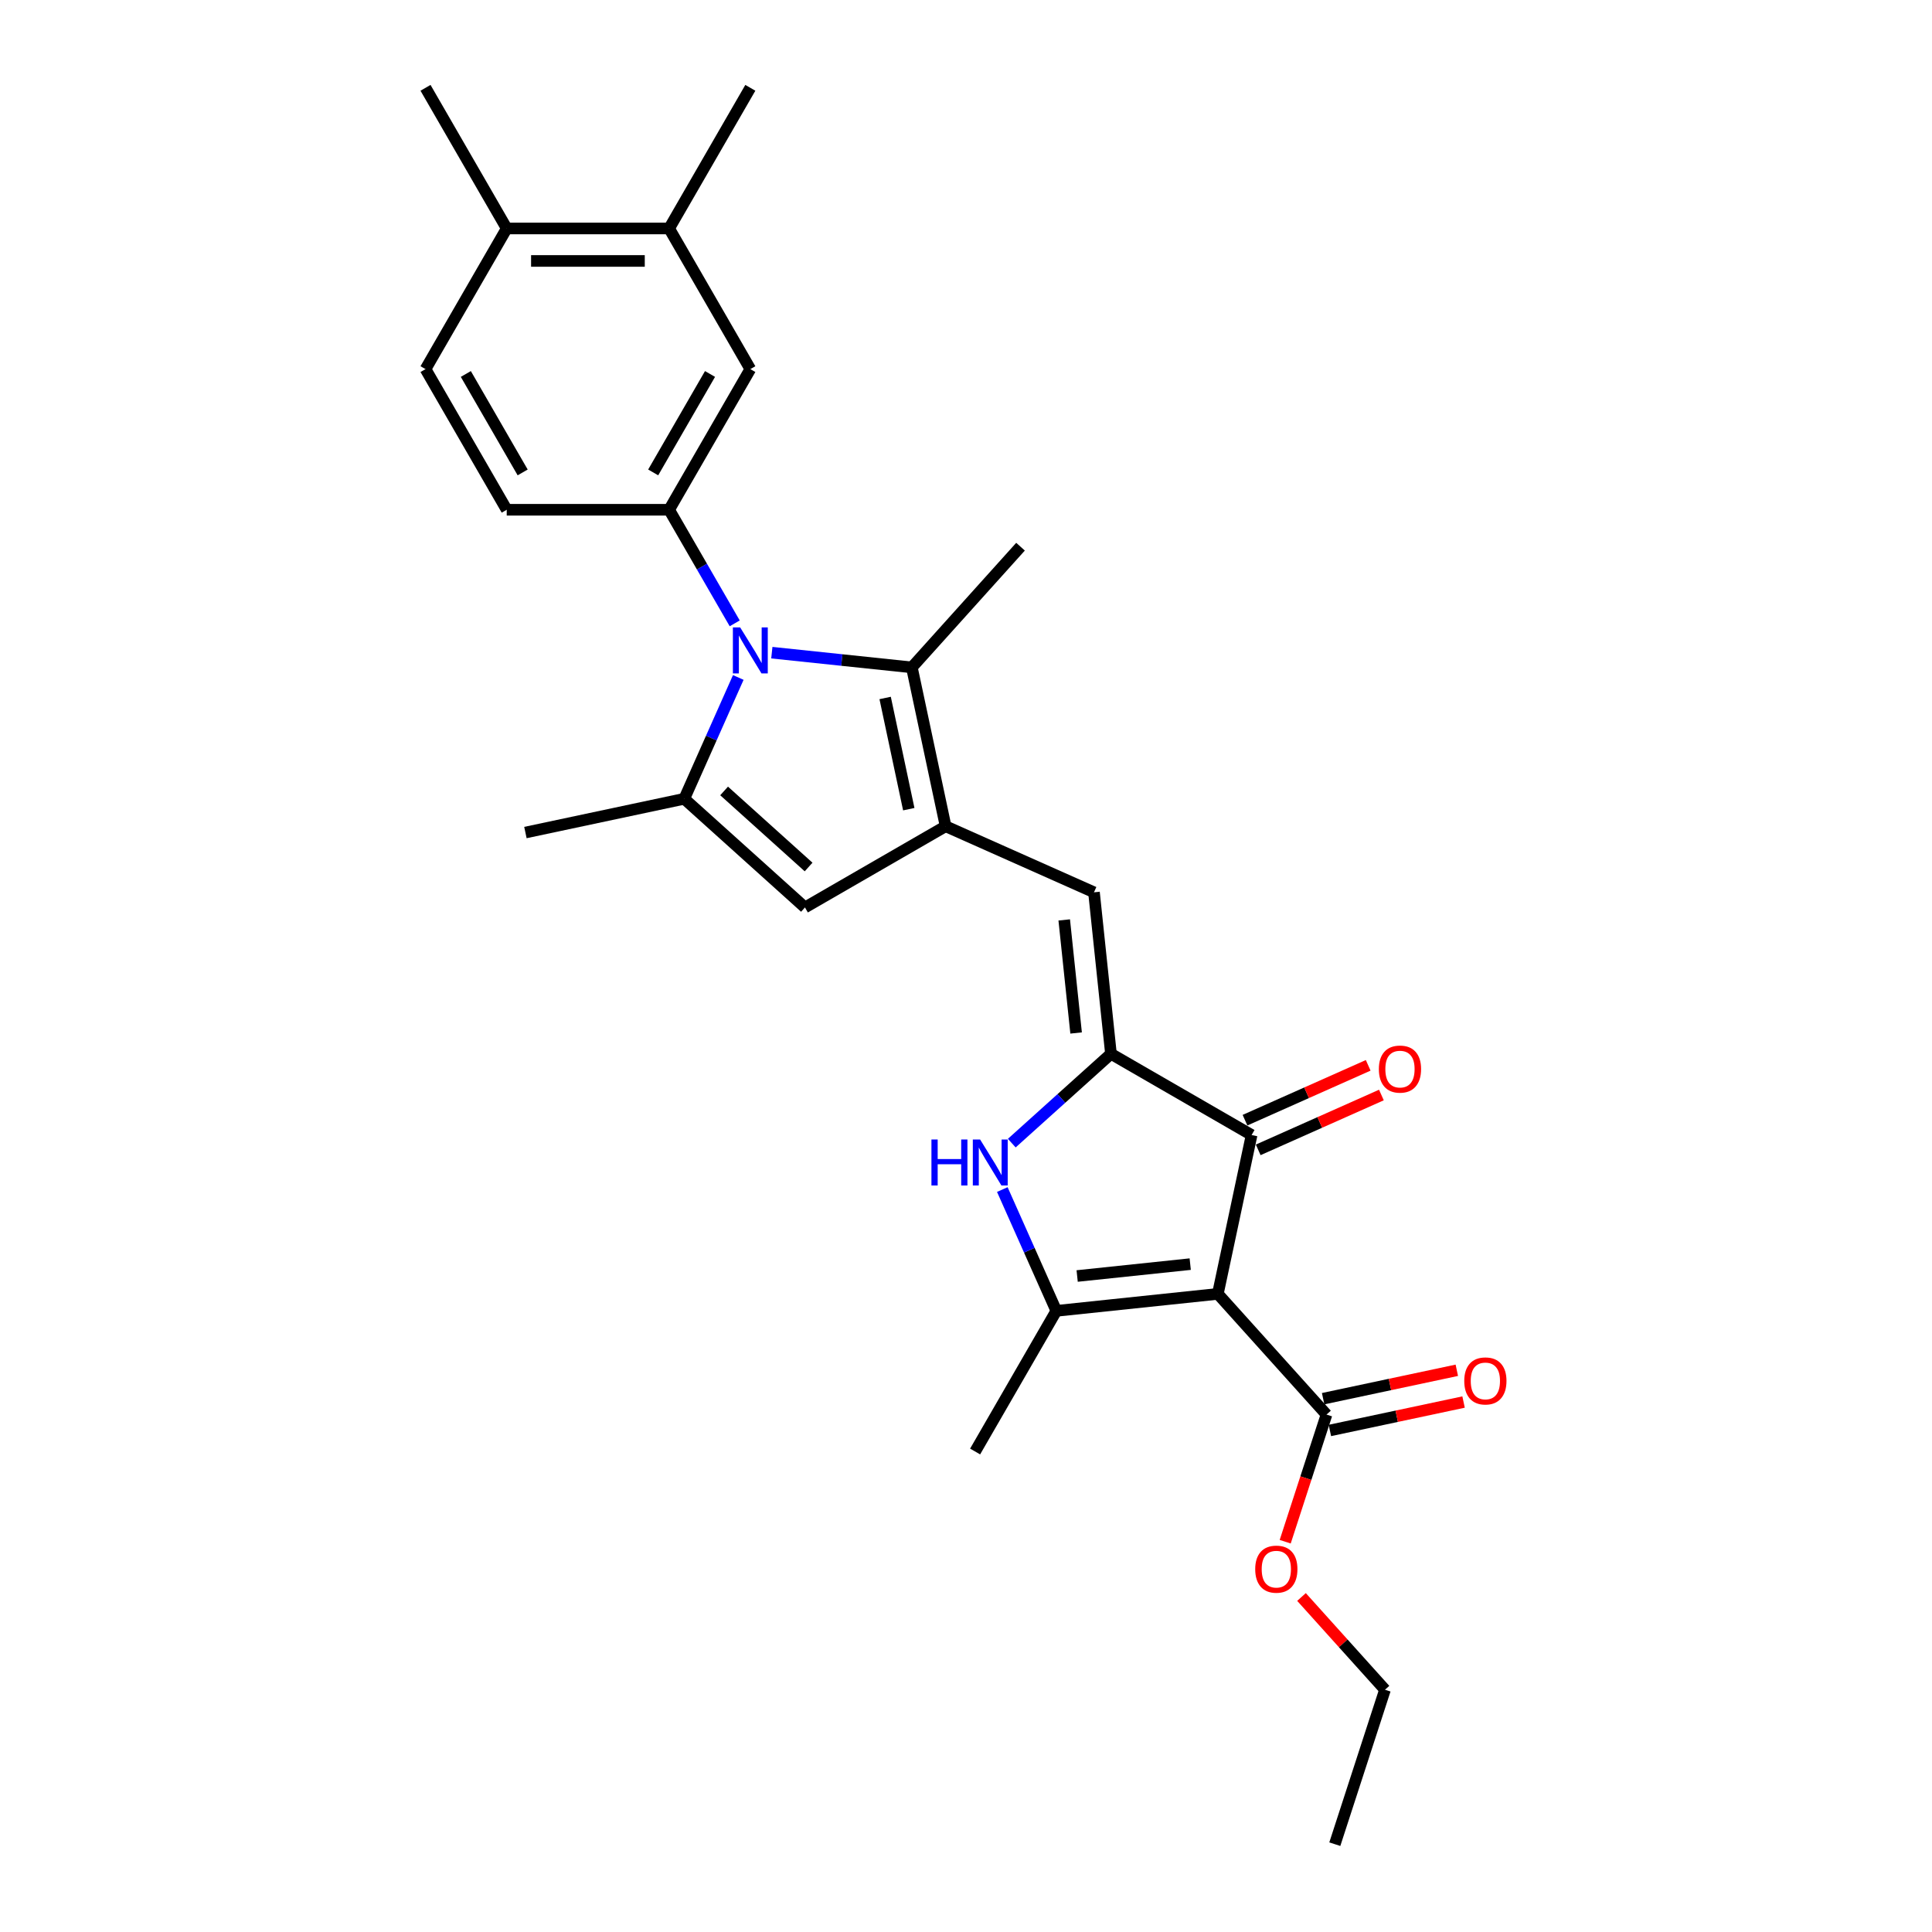 <?xml version='1.0' encoding='iso-8859-1'?>
<svg version='1.1' baseProfile='full'
              xmlns='http://www.w3.org/2000/svg'
                      xmlns:rdkit='http://www.rdkit.org/xml'
                      xmlns:xlink='http://www.w3.org/1999/xlink'
                  xml:space='preserve'
width='1000px' height='1000px' viewBox='0 0 1000 1000'>
<!-- END OF HEADER -->
<rect style='opacity:1.0;fill:#FFFFFF;stroke:none' width='1000' height='1000' x='0' y='0'> </rect>
<path class='bond-3' d='M 630.352,669.711 L 546.751,678.498' style='fill:none;fill-rule:evenodd;stroke:#000000;stroke-width:6px;stroke-linecap:butt;stroke-linejoin:miter;stroke-opacity:1' />
<path class='bond-3' d='M 616.054,654.309 L 557.534,660.46' style='fill:none;fill-rule:evenodd;stroke:#000000;stroke-width:6px;stroke-linecap:butt;stroke-linejoin:miter;stroke-opacity:1' />
<path class='bond-7' d='M 630.352,669.711 L 647.829,587.486' style='fill:none;fill-rule:evenodd;stroke:#000000;stroke-width:6px;stroke-linecap:butt;stroke-linejoin:miter;stroke-opacity:1' />
<path class='bond-11' d='M 630.352,669.711 L 686.6,732.181' style='fill:none;fill-rule:evenodd;stroke:#000000;stroke-width:6px;stroke-linecap:butt;stroke-linejoin:miter;stroke-opacity:1' />
<path class='bond-0' d='M 399.5,337.822 L 435.736,341.631' style='fill:none;fill-rule:evenodd;stroke:#0000FF;stroke-width:6px;stroke-linecap:butt;stroke-linejoin:miter;stroke-opacity:1' />
<path class='bond-0' d='M 435.736,341.631 L 471.972,345.439' style='fill:none;fill-rule:evenodd;stroke:#000000;stroke-width:6px;stroke-linecap:butt;stroke-linejoin:miter;stroke-opacity:1' />
<path class='bond-10' d='M 380.285,322.648 L 363.312,293.25' style='fill:none;fill-rule:evenodd;stroke:#0000FF;stroke-width:6px;stroke-linecap:butt;stroke-linejoin:miter;stroke-opacity:1' />
<path class='bond-10' d='M 363.312,293.25 L 346.34,263.853' style='fill:none;fill-rule:evenodd;stroke:#000000;stroke-width:6px;stroke-linecap:butt;stroke-linejoin:miter;stroke-opacity:1' />
<path class='bond-28' d='M 382.135,350.657 L 368.157,382.052' style='fill:none;fill-rule:evenodd;stroke:#0000FF;stroke-width:6px;stroke-linecap:butt;stroke-linejoin:miter;stroke-opacity:1' />
<path class='bond-28' d='M 368.157,382.052 L 354.18,413.446' style='fill:none;fill-rule:evenodd;stroke:#000000;stroke-width:6px;stroke-linecap:butt;stroke-linejoin:miter;stroke-opacity:1' />
<path class='bond-1' d='M 575.03,545.456 L 647.829,587.486' style='fill:none;fill-rule:evenodd;stroke:#000000;stroke-width:6px;stroke-linecap:butt;stroke-linejoin:miter;stroke-opacity:1' />
<path class='bond-8' d='M 575.03,545.456 L 566.243,461.855' style='fill:none;fill-rule:evenodd;stroke:#000000;stroke-width:6px;stroke-linecap:butt;stroke-linejoin:miter;stroke-opacity:1' />
<path class='bond-8' d='M 556.992,534.673 L 550.841,476.152' style='fill:none;fill-rule:evenodd;stroke:#000000;stroke-width:6px;stroke-linecap:butt;stroke-linejoin:miter;stroke-opacity:1' />
<path class='bond-27' d='M 575.03,545.456 L 549.36,568.569' style='fill:none;fill-rule:evenodd;stroke:#000000;stroke-width:6px;stroke-linecap:butt;stroke-linejoin:miter;stroke-opacity:1' />
<path class='bond-27' d='M 549.36,568.569 L 523.69,591.683' style='fill:none;fill-rule:evenodd;stroke:#0000FF;stroke-width:6px;stroke-linecap:butt;stroke-linejoin:miter;stroke-opacity:1' />
<path class='bond-2' d='M 489.449,427.664 L 566.243,461.855' style='fill:none;fill-rule:evenodd;stroke:#000000;stroke-width:6px;stroke-linecap:butt;stroke-linejoin:miter;stroke-opacity:1' />
<path class='bond-6' d='M 489.449,427.664 L 471.972,345.439' style='fill:none;fill-rule:evenodd;stroke:#000000;stroke-width:6px;stroke-linecap:butt;stroke-linejoin:miter;stroke-opacity:1' />
<path class='bond-6' d='M 470.382,418.826 L 458.148,361.268' style='fill:none;fill-rule:evenodd;stroke:#000000;stroke-width:6px;stroke-linecap:butt;stroke-linejoin:miter;stroke-opacity:1' />
<path class='bond-9' d='M 489.449,427.664 L 416.649,469.695' style='fill:none;fill-rule:evenodd;stroke:#000000;stroke-width:6px;stroke-linecap:butt;stroke-linejoin:miter;stroke-opacity:1' />
<path class='bond-5' d='M 546.751,678.498 L 532.773,647.103' style='fill:none;fill-rule:evenodd;stroke:#000000;stroke-width:6px;stroke-linecap:butt;stroke-linejoin:miter;stroke-opacity:1' />
<path class='bond-5' d='M 532.773,647.103 L 518.795,615.709' style='fill:none;fill-rule:evenodd;stroke:#0000FF;stroke-width:6px;stroke-linecap:butt;stroke-linejoin:miter;stroke-opacity:1' />
<path class='bond-20' d='M 546.751,678.498 L 504.72,751.297' style='fill:none;fill-rule:evenodd;stroke:#000000;stroke-width:6px;stroke-linecap:butt;stroke-linejoin:miter;stroke-opacity:1' />
<path class='bond-4' d='M 354.18,413.446 L 416.649,469.695' style='fill:none;fill-rule:evenodd;stroke:#000000;stroke-width:6px;stroke-linecap:butt;stroke-linejoin:miter;stroke-opacity:1' />
<path class='bond-4' d='M 374.8,409.39 L 418.529,448.763' style='fill:none;fill-rule:evenodd;stroke:#000000;stroke-width:6px;stroke-linecap:butt;stroke-linejoin:miter;stroke-opacity:1' />
<path class='bond-21' d='M 354.18,413.446 L 271.955,430.924' style='fill:none;fill-rule:evenodd;stroke:#000000;stroke-width:6px;stroke-linecap:butt;stroke-linejoin:miter;stroke-opacity:1' />
<path class='bond-22' d='M 471.972,345.439 L 528.22,282.969' style='fill:none;fill-rule:evenodd;stroke:#000000;stroke-width:6px;stroke-linecap:butt;stroke-linejoin:miter;stroke-opacity:1' />
<path class='bond-14' d='M 651.248,595.166 L 683.131,580.971' style='fill:none;fill-rule:evenodd;stroke:#000000;stroke-width:6px;stroke-linecap:butt;stroke-linejoin:miter;stroke-opacity:1' />
<path class='bond-14' d='M 683.131,580.971 L 715.013,566.776' style='fill:none;fill-rule:evenodd;stroke:#FF0000;stroke-width:6px;stroke-linecap:butt;stroke-linejoin:miter;stroke-opacity:1' />
<path class='bond-14' d='M 644.41,579.807 L 676.292,565.612' style='fill:none;fill-rule:evenodd;stroke:#000000;stroke-width:6px;stroke-linecap:butt;stroke-linejoin:miter;stroke-opacity:1' />
<path class='bond-14' d='M 676.292,565.612 L 708.175,551.417' style='fill:none;fill-rule:evenodd;stroke:#FF0000;stroke-width:6px;stroke-linecap:butt;stroke-linejoin:miter;stroke-opacity:1' />
<path class='bond-12' d='M 346.34,263.853 L 388.37,191.053' style='fill:none;fill-rule:evenodd;stroke:#000000;stroke-width:6px;stroke-linecap:butt;stroke-linejoin:miter;stroke-opacity:1' />
<path class='bond-12' d='M 338.084,244.527 L 367.506,193.567' style='fill:none;fill-rule:evenodd;stroke:#000000;stroke-width:6px;stroke-linecap:butt;stroke-linejoin:miter;stroke-opacity:1' />
<path class='bond-15' d='M 346.34,263.853 L 262.278,263.853' style='fill:none;fill-rule:evenodd;stroke:#000000;stroke-width:6px;stroke-linecap:butt;stroke-linejoin:miter;stroke-opacity:1' />
<path class='bond-17' d='M 688.348,740.403 L 722.945,733.05' style='fill:none;fill-rule:evenodd;stroke:#000000;stroke-width:6px;stroke-linecap:butt;stroke-linejoin:miter;stroke-opacity:1' />
<path class='bond-17' d='M 722.945,733.05 L 757.543,725.696' style='fill:none;fill-rule:evenodd;stroke:#FF0000;stroke-width:6px;stroke-linecap:butt;stroke-linejoin:miter;stroke-opacity:1' />
<path class='bond-17' d='M 684.852,723.959 L 719.45,716.605' style='fill:none;fill-rule:evenodd;stroke:#000000;stroke-width:6px;stroke-linecap:butt;stroke-linejoin:miter;stroke-opacity:1' />
<path class='bond-17' d='M 719.45,716.605 L 754.047,709.251' style='fill:none;fill-rule:evenodd;stroke:#FF0000;stroke-width:6px;stroke-linecap:butt;stroke-linejoin:miter;stroke-opacity:1' />
<path class='bond-19' d='M 686.6,732.181 L 675.909,765.085' style='fill:none;fill-rule:evenodd;stroke:#000000;stroke-width:6px;stroke-linecap:butt;stroke-linejoin:miter;stroke-opacity:1' />
<path class='bond-19' d='M 675.909,765.085 L 665.218,797.989' style='fill:none;fill-rule:evenodd;stroke:#FF0000;stroke-width:6px;stroke-linecap:butt;stroke-linejoin:miter;stroke-opacity:1' />
<path class='bond-13' d='M 388.37,191.053 L 346.34,118.254' style='fill:none;fill-rule:evenodd;stroke:#000000;stroke-width:6px;stroke-linecap:butt;stroke-linejoin:miter;stroke-opacity:1' />
<path class='bond-23' d='M 346.34,118.254 L 388.37,45.455' style='fill:none;fill-rule:evenodd;stroke:#000000;stroke-width:6px;stroke-linecap:butt;stroke-linejoin:miter;stroke-opacity:1' />
<path class='bond-29' d='M 346.34,118.254 L 262.278,118.254' style='fill:none;fill-rule:evenodd;stroke:#000000;stroke-width:6px;stroke-linecap:butt;stroke-linejoin:miter;stroke-opacity:1' />
<path class='bond-29' d='M 333.73,135.066 L 274.887,135.066' style='fill:none;fill-rule:evenodd;stroke:#000000;stroke-width:6px;stroke-linecap:butt;stroke-linejoin:miter;stroke-opacity:1' />
<path class='bond-18' d='M 262.278,263.853 L 220.247,191.053' style='fill:none;fill-rule:evenodd;stroke:#000000;stroke-width:6px;stroke-linecap:butt;stroke-linejoin:miter;stroke-opacity:1' />
<path class='bond-18' d='M 270.533,244.527 L 241.112,193.567' style='fill:none;fill-rule:evenodd;stroke:#000000;stroke-width:6px;stroke-linecap:butt;stroke-linejoin:miter;stroke-opacity:1' />
<path class='bond-16' d='M 262.278,118.254 L 220.247,191.053' style='fill:none;fill-rule:evenodd;stroke:#000000;stroke-width:6px;stroke-linecap:butt;stroke-linejoin:miter;stroke-opacity:1' />
<path class='bond-24' d='M 262.278,118.254 L 220.247,45.455' style='fill:none;fill-rule:evenodd;stroke:#000000;stroke-width:6px;stroke-linecap:butt;stroke-linejoin:miter;stroke-opacity:1' />
<path class='bond-25' d='M 673.653,826.599 L 695.262,850.599' style='fill:none;fill-rule:evenodd;stroke:#FF0000;stroke-width:6px;stroke-linecap:butt;stroke-linejoin:miter;stroke-opacity:1' />
<path class='bond-25' d='M 695.262,850.599 L 716.872,874.598' style='fill:none;fill-rule:evenodd;stroke:#000000;stroke-width:6px;stroke-linecap:butt;stroke-linejoin:miter;stroke-opacity:1' />
<path class='bond-26' d='M 716.872,874.598 L 690.895,954.545' style='fill:none;fill-rule:evenodd;stroke:#000000;stroke-width:6px;stroke-linecap:butt;stroke-linejoin:miter;stroke-opacity:1' />
<path  class='atom-1' d='M 383.108 324.749
L 390.909 337.358
Q 391.683 338.603, 392.927 340.855
Q 394.171 343.108, 394.238 343.243
L 394.238 324.749
L 397.399 324.749
L 397.399 348.555
L 394.137 348.555
L 385.765 334.769
Q 384.789 333.155, 383.747 331.306
Q 382.738 329.457, 382.436 328.885
L 382.436 348.555
L 379.342 348.555
L 379.342 324.749
L 383.108 324.749
' fill='#0000FF'/>
<path  class='atom-6' d='M 482.113 589.801
L 485.341 589.801
L 485.341 599.922
L 497.513 599.922
L 497.513 589.801
L 500.741 589.801
L 500.741 613.607
L 497.513 613.607
L 497.513 602.612
L 485.341 602.612
L 485.341 613.607
L 482.113 613.607
L 482.113 589.801
' fill='#0000FF'/>
<path  class='atom-6' d='M 507.298 589.801
L 515.099 602.41
Q 515.872 603.654, 517.116 605.907
Q 518.36 608.16, 518.427 608.294
L 518.427 589.801
L 521.588 589.801
L 521.588 613.607
L 518.327 613.607
L 509.954 599.821
Q 508.979 598.207, 507.937 596.358
Q 506.928 594.508, 506.625 593.937
L 506.625 613.607
L 503.532 613.607
L 503.532 589.801
L 507.298 589.801
' fill='#0000FF'/>
<path  class='atom-15' d='M 713.695 553.363
Q 713.695 547.647, 716.52 544.452
Q 719.344 541.258, 724.623 541.258
Q 729.902 541.258, 732.727 544.452
Q 735.551 547.647, 735.551 553.363
Q 735.551 559.146, 732.693 562.441
Q 729.835 565.703, 724.623 565.703
Q 719.378 565.703, 716.52 562.441
Q 713.695 559.18, 713.695 553.363
M 724.623 563.013
Q 728.255 563.013, 730.205 560.592
Q 732.189 558.137, 732.189 553.363
Q 732.189 548.689, 730.205 546.335
Q 728.255 543.948, 724.623 543.948
Q 720.992 543.948, 719.008 546.302
Q 717.058 548.655, 717.058 553.363
Q 717.058 558.171, 719.008 560.592
Q 720.992 563.013, 724.623 563.013
' fill='#FF0000'/>
<path  class='atom-18' d='M 757.897 714.771
Q 757.897 709.055, 760.721 705.86
Q 763.546 702.666, 768.825 702.666
Q 774.104 702.666, 776.928 705.86
Q 779.753 709.055, 779.753 714.771
Q 779.753 720.554, 776.895 723.849
Q 774.036 727.111, 768.825 727.111
Q 763.579 727.111, 760.721 723.849
Q 757.897 720.588, 757.897 714.771
M 768.825 724.421
Q 772.456 724.421, 774.406 722
Q 776.39 719.546, 776.39 714.771
Q 776.39 710.097, 774.406 707.743
Q 772.456 705.356, 768.825 705.356
Q 765.193 705.356, 763.209 707.71
Q 761.259 710.063, 761.259 714.771
Q 761.259 719.579, 763.209 722
Q 765.193 724.421, 768.825 724.421
' fill='#FF0000'/>
<path  class='atom-20' d='M 649.696 812.196
Q 649.696 806.479, 652.52 803.285
Q 655.344 800.091, 660.624 800.091
Q 665.903 800.091, 668.727 803.285
Q 671.552 806.479, 671.552 812.196
Q 671.552 817.979, 668.693 821.274
Q 665.835 824.536, 660.624 824.536
Q 655.378 824.536, 652.52 821.274
Q 649.696 818.013, 649.696 812.196
M 660.624 821.846
Q 664.255 821.846, 666.205 819.425
Q 668.189 816.97, 668.189 812.196
Q 668.189 807.522, 666.205 805.168
Q 664.255 802.781, 660.624 802.781
Q 656.992 802.781, 655.008 805.134
Q 653.058 807.488, 653.058 812.196
Q 653.058 817.004, 655.008 819.425
Q 656.992 821.846, 660.624 821.846
' fill='#FF0000'/>
</svg>
